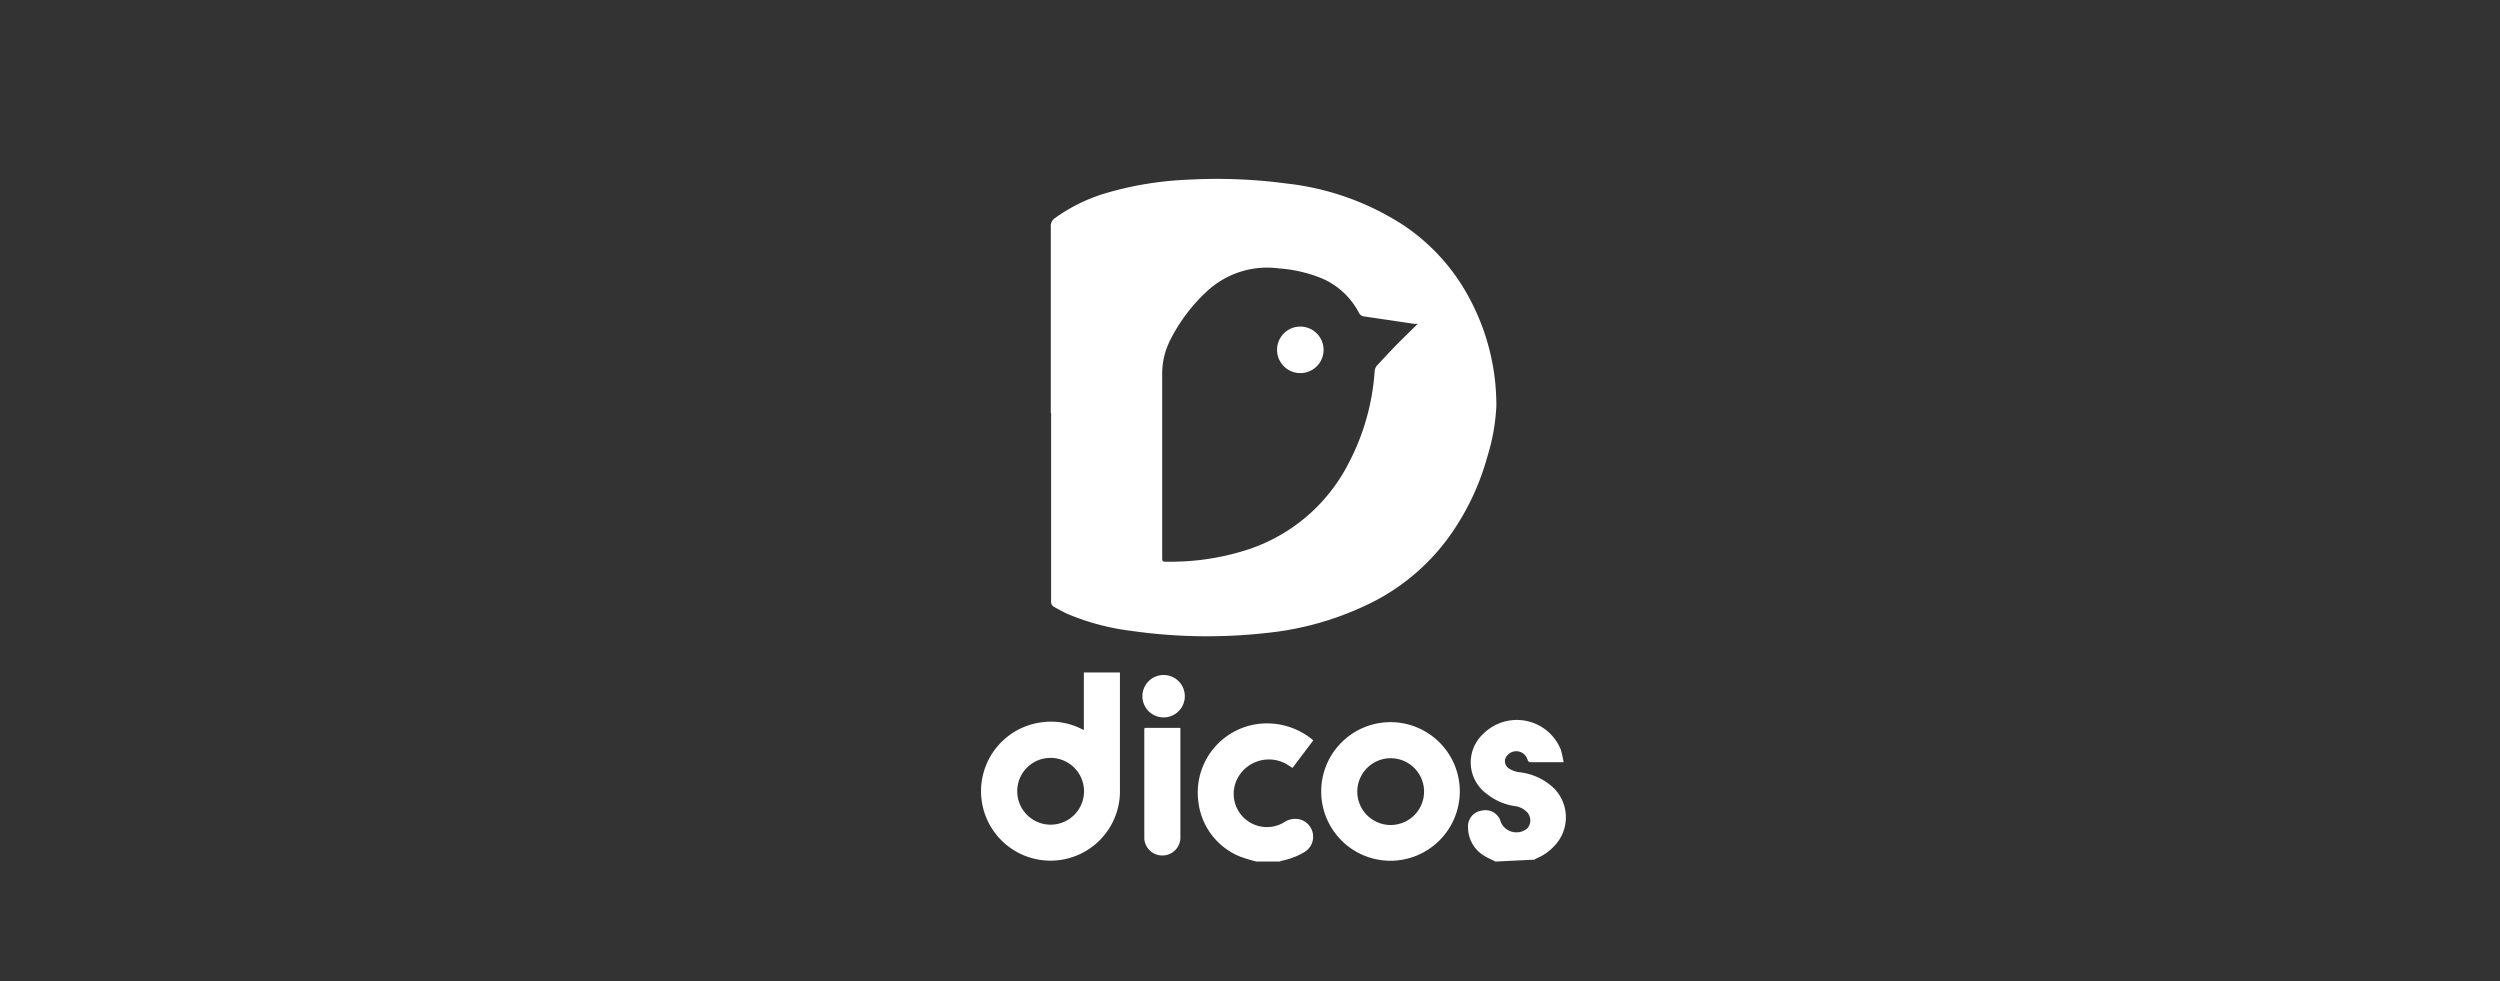 <svg id="图层_1" data-name="图层 1" xmlns="http://www.w3.org/2000/svg" viewBox="0 0 158 62"><rect x="0" y="0" width="158" height="62" fill="#333333" stroke="none"/><defs><style>.cls-1{fill:#fff;}</style></defs><title>logo</title><path class="cls-1" d="M94.51,54.45c-.21-.11-.43-.2-.63-.32a2.09,2.09,0,0,1-1.1-1.83,1,1,0,0,1,.87-1.07,1,1,0,0,1,1.2.72,1.07,1.07,0,0,0,1.68.4.77.77,0,0,0,0-1,1.32,1.32,0,0,0-.82-.41A3.64,3.64,0,0,1,94,50.2a2.46,2.46,0,0,1-.25-3.83,3,3,0,0,1,4.89,1,6.66,6.66,0,0,1,.18.8l-.14,0c-.65,0-1.29,0-1.93,0-.15,0-.18-.07-.22-.19a.74.74,0,0,0-1.23-.28.54.54,0,0,0,.07.87,1.51,1.51,0,0,0,.61.23,3.75,3.75,0,0,1,2.21,1,2.61,2.61,0,0,1,0,3.71,3.1,3.1,0,0,1-1.06.73.75.75,0,0,0-.15.09Z"/><path class="cls-1" d="M79.41,54.45a9.75,9.75,0,0,1-1-.3,4.26,4.26,0,0,1-2.68-3.54,4.37,4.37,0,0,1,4.47-4.89A4.52,4.52,0,0,1,83,46.79l-1.31,1.74-.23-.14a2.24,2.24,0,0,0-3.34,1,2.1,2.1,0,0,0,3,2.6,1.29,1.29,0,0,1,.89-.23,1.13,1.13,0,0,1,.43,2.09A4.46,4.46,0,0,1,81,54.4l-.14.05Z"/><path class="cls-1" d="M66.41,26.1V14.34a.6.6,0,0,1,.27-.56,10.71,10.71,0,0,1,3.2-1.57A21.41,21.41,0,0,1,75,11.36a33.47,33.47,0,0,1,6.33.24,17,17,0,0,1,7.38,2.64,12.72,12.72,0,0,1,4.2,4.69,14.27,14.27,0,0,1,1.66,6.74A12.8,12.8,0,0,1,94,28.86a15.81,15.81,0,0,1-2,4.45A13.5,13.5,0,0,1,86.85,38a19.18,19.18,0,0,1-6.78,2,33.75,33.75,0,0,1-8.58-.13,15.1,15.1,0,0,1-4-1.06c-.29-.13-.57-.29-.85-.44a.37.37,0,0,1-.21-.38V26.1ZM89.6,20.47a.8.8,0,0,0-.2,0L86.22,20a.41.41,0,0,1-.34-.24,4.75,4.75,0,0,0-2.37-2.18,8.92,8.92,0,0,0-2.7-.62,5.59,5.59,0,0,0-4.53,1.45,10.78,10.78,0,0,0-2.28,3,4.71,4.71,0,0,0-.55,2.25c0,3.84,0,7.68,0,11.52,0,.32,0,.32.31.32a15.85,15.85,0,0,0,4.89-.7,11,11,0,0,0,6.56-5.48,14.62,14.62,0,0,0,1.67-5.88.61.61,0,0,1,.13-.32c.51-.55,1-1.08,1.54-1.62Z"/><path class="cls-1" d="M70.78,42.5v.37c0,2.35,0,4.69,0,7a4.39,4.39,0,1,1-4.87-4.23,4.25,4.25,0,0,1,2.38.4l.21.1V42.5ZM64.29,50a2.11,2.11,0,1,0,2.06-2.1A2.1,2.1,0,0,0,64.29,50Z"/><path class="cls-1" d="M87.9,54.4A4.38,4.38,0,1,1,92.26,50,4.39,4.39,0,0,1,87.9,54.4Zm0-6.48A2.11,2.11,0,1,0,90,50.09,2.11,2.11,0,0,0,87.89,47.92Z"/><path class="cls-1" d="M72.34,46H74.6c0,.09,0,.16,0,.23v6.61a1.14,1.14,0,1,1-2.28.17c0-2.3,0-4.6,0-6.89A.62.62,0,0,1,72.34,46Z"/><path class="cls-1" d="M73.54,45.34A1.34,1.34,0,1,1,74.88,44,1.34,1.34,0,0,1,73.54,45.34Z"/><path class="cls-1" d="M82.17,23.58a1.47,1.47,0,1,1,1.48-1.46A1.47,1.47,0,0,1,82.17,23.58Z"/></svg>